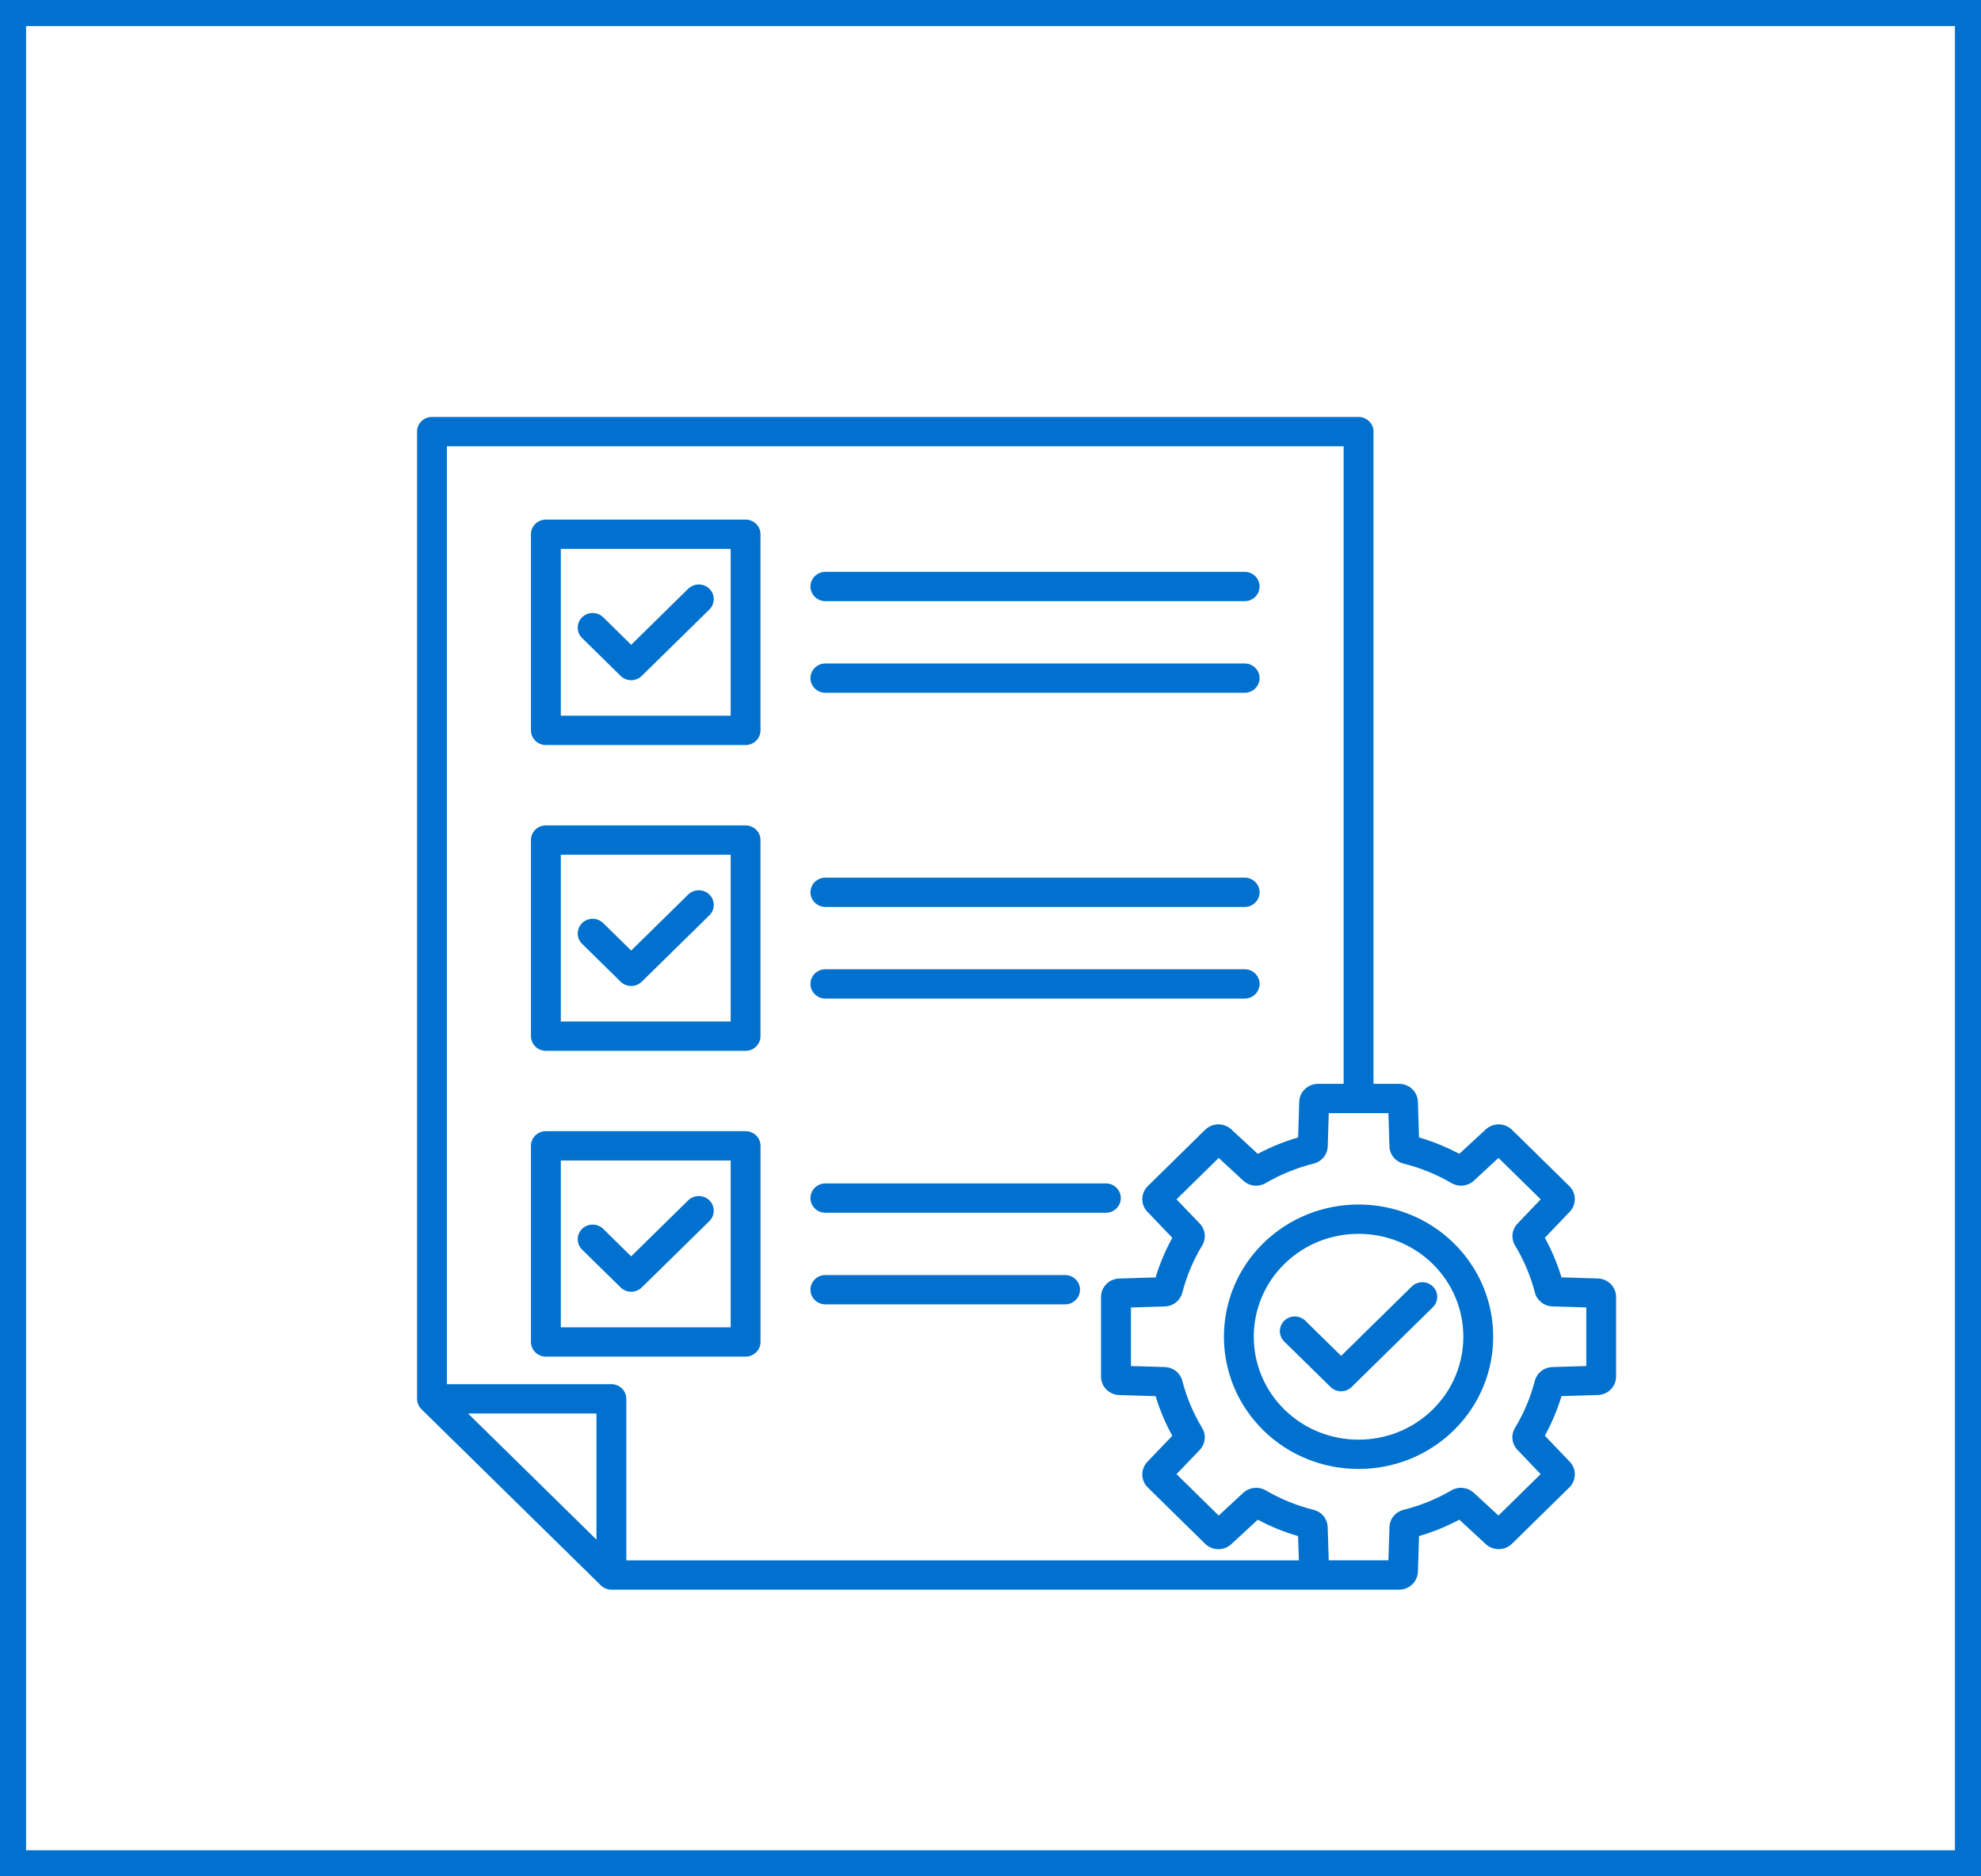 <?xml version="1.0" encoding="UTF-8"?>
<svg xmlns="http://www.w3.org/2000/svg" width="76" height="72" viewBox="0 0 76 72" fill="none">
  <rect x="0" y="0" width="76" height="72" fill="#333333" stroke="none"/>
  <rect x="0.5" y="0.5" width="75" height="71" fill="white" stroke="#0071CE"></rect>
  <path d="M20.943 52.057H28.604C28.92 52.057 29.177 51.805 29.177 51.494V43.969C29.177 43.658 28.92 43.406 28.604 43.406H20.943C20.627 43.406 20.37 43.658 20.37 43.969V51.494C20.37 51.805 20.627 52.057 20.943 52.057ZM21.515 44.532H28.032V50.933H21.515V44.532ZM20.943 28.589H28.603C28.919 28.589 29.176 28.337 29.176 28.026V20.501C29.176 20.19 28.919 19.938 28.603 19.938H20.943C20.627 19.938 20.37 20.19 20.37 20.501V28.026C20.37 28.337 20.627 28.589 20.943 28.589ZM21.515 21.063H28.031V27.464H21.515V21.063ZM27.215 22.592C27.438 22.811 27.438 23.168 27.215 23.388L24.621 25.936C24.514 26.041 24.368 26.101 24.216 26.101C24.064 26.101 23.918 26.042 23.811 25.936L22.332 24.483C22.109 24.264 22.109 23.907 22.332 23.687C22.555 23.468 22.918 23.468 23.142 23.687L24.215 24.742L26.403 22.592C26.629 22.373 26.991 22.373 27.215 22.592ZM31.093 22.506C31.093 22.196 31.35 21.943 31.666 21.943H47.751C48.066 21.943 48.323 22.196 48.323 22.506C48.323 22.816 48.066 23.068 47.751 23.068H31.666C31.349 23.068 31.093 22.816 31.093 22.506ZM31.093 26.021C31.093 25.711 31.35 25.459 31.666 25.459H47.751C48.066 25.459 48.323 25.711 48.323 26.021C48.323 26.331 48.066 26.584 47.751 26.584H31.666C31.349 26.584 31.093 26.331 31.093 26.021ZM20.943 40.323H28.603C28.919 40.323 29.176 40.071 29.176 39.76V32.236C29.176 31.925 28.919 31.673 28.603 31.673H20.943C20.627 31.673 20.37 31.925 20.37 32.236V39.76C20.37 40.071 20.627 40.323 20.943 40.323ZM21.515 32.797H28.031V39.197H21.515V32.797ZM27.215 34.326C27.438 34.545 27.438 34.902 27.215 35.122L24.621 37.67C24.514 37.775 24.368 37.835 24.216 37.835C24.064 37.835 23.918 37.776 23.811 37.67L22.332 36.217C22.109 35.998 22.109 35.641 22.332 35.421C22.555 35.202 22.918 35.202 23.142 35.421L24.215 36.476L26.403 34.326C26.629 34.107 26.991 34.107 27.215 34.326ZM31.093 34.24C31.093 33.929 31.35 33.677 31.666 33.677H47.751C48.066 33.677 48.323 33.929 48.323 34.24C48.323 34.55 48.066 34.802 47.751 34.802H31.666C31.349 34.802 31.093 34.55 31.093 34.24ZM31.093 37.755C31.093 37.445 31.35 37.193 31.666 37.193H47.751C48.066 37.193 48.323 37.445 48.323 37.755C48.323 38.066 48.066 38.318 47.751 38.318H31.666C31.349 38.318 31.093 38.066 31.093 37.755ZM27.215 46.06C27.438 46.279 27.438 46.636 27.215 46.856L24.621 49.403C24.509 49.513 24.362 49.568 24.216 49.568C24.069 49.568 23.923 49.513 23.811 49.403L22.332 47.95C22.109 47.73 22.109 47.374 22.332 47.155C22.555 46.936 22.918 46.936 23.142 47.155L24.215 48.21L26.403 46.06C26.629 45.841 26.991 45.841 27.215 46.06ZM31.093 45.974C31.093 45.663 31.35 45.411 31.666 45.411H42.426C42.742 45.411 42.999 45.663 42.999 45.974C42.999 46.284 42.742 46.536 42.426 46.536H31.666C31.349 46.536 31.093 46.284 31.093 45.974ZM31.093 49.489C31.093 49.179 31.35 48.927 31.666 48.927H40.861C41.177 48.927 41.434 49.179 41.434 49.489C41.434 49.8 41.177 50.052 40.861 50.052H31.666C31.349 50.052 31.093 49.8 31.093 49.489ZM61.298 49.058L59.906 49.016C59.747 48.489 59.532 47.981 59.266 47.497L60.219 46.502C60.489 46.219 60.483 45.784 60.204 45.511L58.009 43.355C57.73 43.081 57.287 43.074 57 43.339L55.986 44.275C55.493 44.014 54.975 43.803 54.439 43.646L54.397 42.28C54.384 41.893 54.066 41.59 53.672 41.59H52.693V16.562C52.693 16.252 52.436 16 52.12 16H16.573C16.257 16 16 16.252 16 16.562V53.677C16 53.826 16.06 53.969 16.168 54.074L23.051 60.835C23.158 60.941 23.304 61 23.455 61H50.568H53.673C54.066 61 54.384 60.697 54.397 60.31L54.44 58.943C54.976 58.787 55.493 58.576 55.986 58.314L57 59.251C57.287 59.516 57.73 59.508 58.009 59.235L60.204 57.079C60.483 56.805 60.49 56.369 60.22 56.088L59.267 55.091C59.533 54.608 59.747 54.099 59.906 53.573L61.298 53.531C61.692 53.518 62 53.206 62 52.819V49.77C62 49.383 61.692 49.07 61.298 49.058ZM51.548 17.125V41.59H50.569C50.175 41.59 49.857 41.893 49.844 42.281L49.802 43.647C49.265 43.804 48.746 44.014 48.253 44.277L47.241 43.34C46.954 43.075 46.511 43.082 46.232 43.355L44.037 45.512C43.758 45.785 43.752 46.221 44.022 46.502L44.975 47.497C44.709 47.981 44.494 48.49 44.334 49.019L42.943 49.06C42.549 49.071 42.24 49.384 42.24 49.771V52.821C42.24 53.208 42.549 53.521 42.943 53.532L44.334 53.574C44.493 54.101 44.708 54.611 44.975 55.095L44.022 56.09C43.752 56.372 43.758 56.808 44.037 57.081L46.232 59.237C46.511 59.51 46.955 59.517 47.241 59.252L48.253 58.315C48.745 58.577 49.263 58.788 49.8 58.944L49.83 59.876H24.028V53.677C24.028 53.366 23.771 53.114 23.455 53.114H17.145V17.125H51.548ZM22.883 59.079L17.956 54.239H22.883V59.079ZM60.855 52.419L59.561 52.458C59.234 52.468 58.961 52.683 58.881 52.993C58.717 53.625 58.463 54.229 58.124 54.788C57.957 55.064 57.996 55.406 58.22 55.64L59.106 56.566L57.488 58.156L56.545 57.286C56.307 57.066 55.959 57.028 55.678 57.192C55.109 57.524 54.493 57.774 53.851 57.935C53.535 58.014 53.315 58.283 53.306 58.603L53.266 59.874H50.976L50.936 58.603C50.926 58.282 50.707 58.014 50.391 57.935C49.747 57.774 49.132 57.524 48.562 57.191C48.281 57.028 47.933 57.066 47.695 57.285L46.754 58.156L45.136 56.567L46.023 55.642C46.246 55.409 46.285 55.067 46.118 54.791C45.78 54.231 45.525 53.625 45.361 52.993C45.281 52.682 45.007 52.467 44.68 52.457L43.388 52.419V50.171L44.68 50.132C45.007 50.123 45.281 49.907 45.361 49.596C45.525 48.963 45.78 48.358 46.118 47.797C46.286 47.52 46.246 47.178 46.023 46.946L45.136 46.022L46.754 44.433L47.695 45.303C47.933 45.523 48.281 45.56 48.562 45.396C49.132 45.063 49.749 44.812 50.393 44.652C50.709 44.572 50.928 44.304 50.938 43.984L50.977 42.714H53.266L53.305 43.984C53.314 44.304 53.534 44.572 53.851 44.652C54.495 44.813 55.111 45.063 55.68 45.395C55.961 45.559 56.309 45.522 56.547 45.303L57.49 44.432L59.108 46.022L58.223 46.948C57.999 47.181 57.961 47.523 58.127 47.799C58.465 48.359 58.72 48.963 58.884 49.594C58.964 49.904 59.238 50.12 59.563 50.13L60.858 50.17V52.419H60.855ZM48.466 47.705C46.452 49.684 46.452 52.904 48.466 54.884C49.474 55.874 50.797 56.368 52.12 56.368C53.444 56.368 54.767 55.873 55.775 54.884C57.789 52.905 57.789 49.685 55.775 47.705C53.759 45.726 50.481 45.726 48.466 47.705ZM54.965 54.088C53.397 55.629 50.844 55.629 49.276 54.088C47.708 52.548 47.708 50.041 49.276 48.5C50.844 46.96 53.395 46.96 54.965 48.5C56.532 50.041 56.532 52.548 54.965 54.088ZM54.971 49.366C55.194 49.586 55.194 49.942 54.971 50.161L51.855 53.222C51.748 53.328 51.602 53.387 51.45 53.387C51.299 53.387 51.153 53.328 51.046 53.222L49.269 51.477C49.046 51.257 49.046 50.901 49.269 50.681C49.492 50.461 49.855 50.461 50.079 50.681L51.452 52.029L54.163 49.365C54.385 49.147 54.748 49.147 54.971 49.366Z" fill="#0071CE"></path>
</svg>
